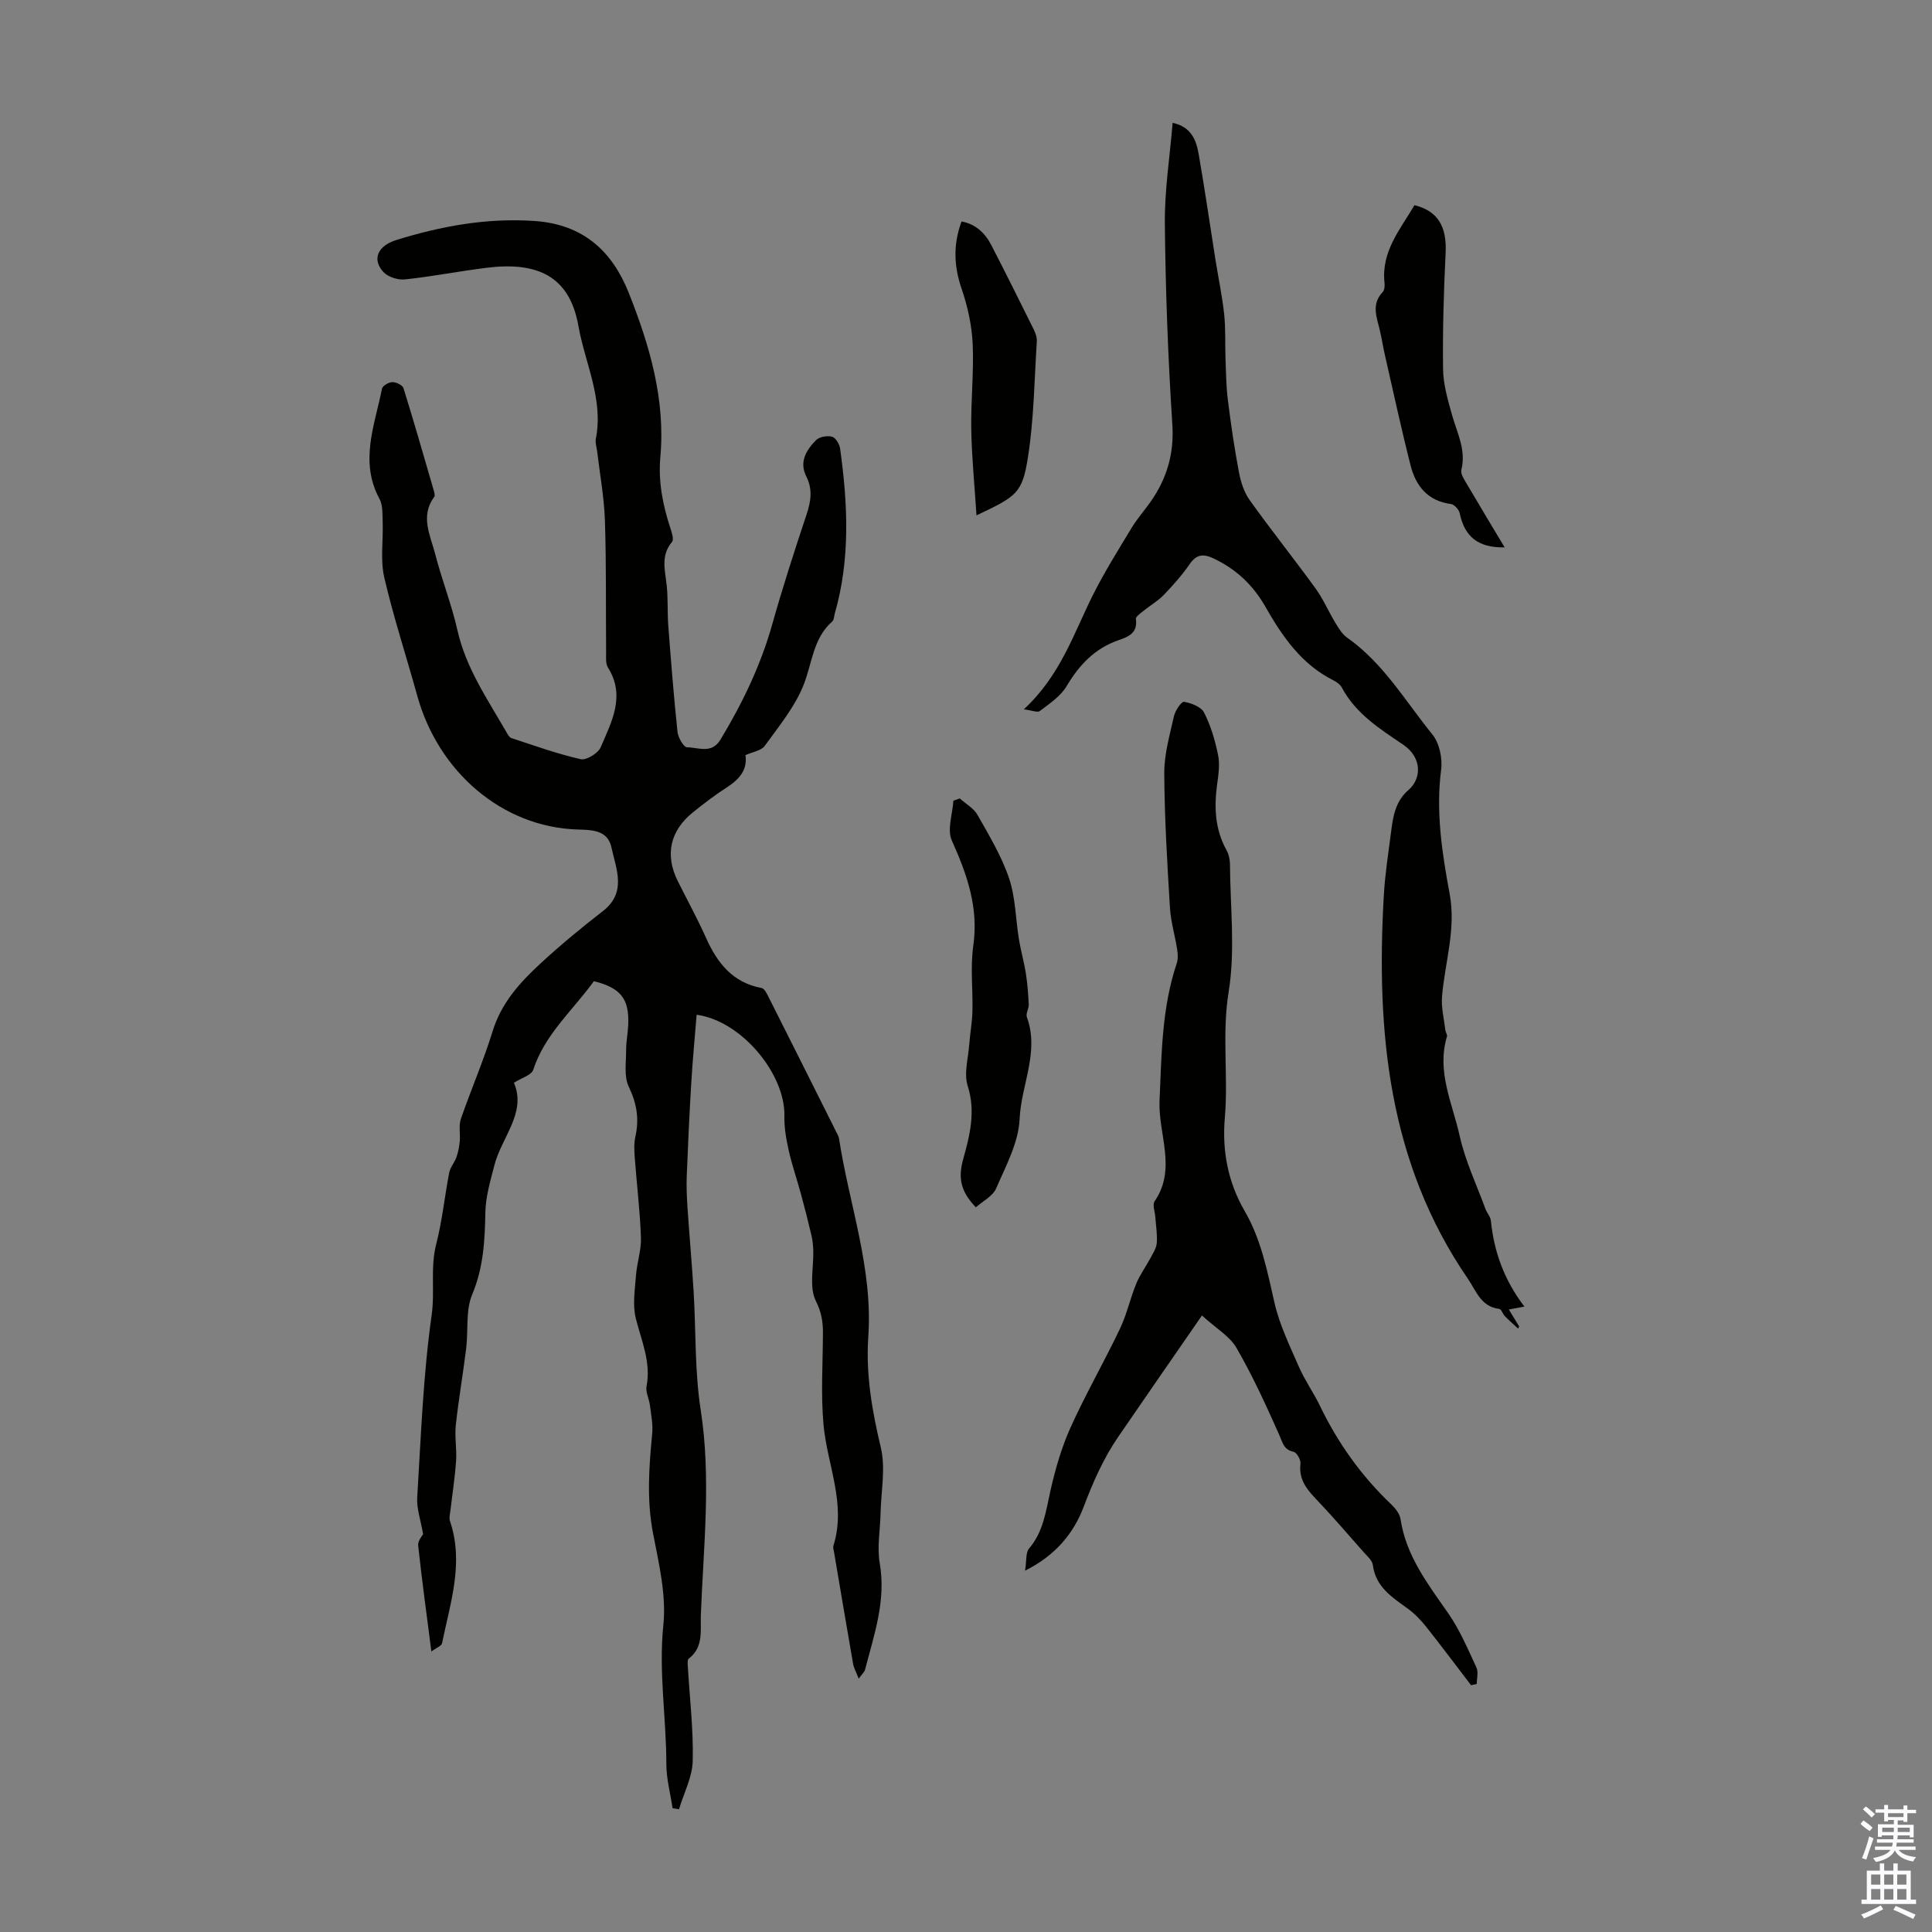 <svg enable-background="new 0 0 400 400" viewBox="0 0 400 400" xmlns="http://www.w3.org/2000/svg"><rect x="0" y="0" width="400" height="400" fill="#808080" stroke="none"/><g fill="#010100"><path d="m144.23 210.09c-.39 4.87-.84 9.49-1.11 14.11-.39 6.44-.69 12.89-.94 19.35-.09 2.21.03 4.43.17 6.64.39 5.76.91 11.52 1.26 17.28.49 8.15.21 16.41 1.46 24.43 2.21 14.24.56 28.36.03 42.53-.12 3.12.62 6.59-2.5 8.97-.29.22-.23 1.02-.2 1.54.38 6.54 1.18 13.1 1.02 19.63-.08 3.36-1.84 6.68-2.84 10.01-.44-.07-.89-.13-1.33-.2-.45-3.06-1.29-6.12-1.29-9.18-.01-9.58-1.62-19.06-.62-28.76.63-6.17-.91-12.68-2.12-18.9-1.35-6.95-.86-13.78-.19-20.7.19-1.94-.23-3.94-.47-5.9-.16-1.32-.93-2.71-.7-3.92.96-5.01-1.05-9.41-2.22-14.05-.7-2.78-.19-5.92.03-8.87.19-2.63 1.12-5.26 1.03-7.86-.19-5.53-.87-11.04-1.28-16.57-.11-1.44-.18-2.96.13-4.35.82-3.65.29-6.87-1.37-10.32-1.02-2.12-.54-5-.55-7.53-.01-1.78.37-3.56.44-5.35.22-5.33-1.56-7.59-7.11-8.98-4.29 5.97-10.13 10.93-12.56 18.35-.36 1.11-2.41 1.67-4 2.68 2.67 6.23-2.55 11.23-4.05 17.11-.81 3.19-1.8 6.45-1.86 9.7-.11 5.84-.38 11.42-2.72 17.01-1.4 3.34-.79 7.48-1.26 11.25-.65 5.28-1.57 10.53-2.14 15.81-.26 2.42.22 4.92.06 7.36-.23 3.42-.77 6.83-1.16 10.24-.09.75-.33 1.59-.11 2.26 2.94 8.67.06 16.96-1.64 25.31-.11.56-1.17.93-2.21 1.7-.99-7.75-1.97-14.83-2.73-21.93-.11-.99.89-2.09 1.02-2.36-.5-2.93-1.36-5.28-1.22-7.58.77-12.62 1.23-25.3 2.99-37.79.7-4.93-.31-9.8.94-14.66 1.25-4.85 1.74-9.9 2.7-14.84.22-1.11 1.11-2.08 1.49-3.18.37-1.06.59-2.2.69-3.32.14-1.52-.25-3.19.22-4.57 2.1-6.1 4.69-12.03 6.58-18.18 1.8-5.87 5.66-10.11 9.93-14.05 4.11-3.79 8.43-7.37 12.86-10.79 5.05-3.9 2.79-8.71 1.81-13.23-.79-3.67-4.17-3.6-7.05-3.7-15.6-.51-28.8-11.96-33.15-27.68-2.26-8.19-4.93-16.28-6.84-24.54-.83-3.61-.19-7.55-.32-11.33-.06-1.65.07-3.54-.66-4.9-4.19-7.75-.99-15.26.52-22.82.12-.61 1.4-1.35 2.16-1.36.78-.01 2.09.63 2.29 1.26 2.19 7.04 4.22 14.13 6.28 21.22.12.41.28 1.01.08 1.28-2.96 4.02-.79 7.99.21 11.87 1.37 5.3 3.4 10.44 4.6 15.76 1.77 7.84 6.23 14.28 10.12 21.05.27.47.6 1.11 1.05 1.26 4.75 1.56 9.48 3.27 14.35 4.37 1.18.27 3.6-1.23 4.14-2.47 2.24-5.26 5.2-10.6 1.5-16.51-.53-.84-.37-2.17-.38-3.27-.08-9.07.05-18.14-.25-27.2-.16-4.76-1.04-9.49-1.6-14.23-.1-.89-.44-1.82-.28-2.65 1.63-8.22-2.24-15.65-3.61-23.39-1.83-10.28-8.45-13.33-19-12.02-5.65.7-11.26 1.81-16.92 2.41-1.44.15-3.48-.49-4.43-1.51-2.43-2.63-1.25-5.45 2.72-6.67 9.28-2.86 18.62-4.59 28.53-3.92 10.2.69 16.14 6.36 19.53 14.89 4.3 10.82 7.61 22.04 6.54 33.94-.46 5.16.5 9.98 2.08 14.79.3.91.76 2.32.33 2.83-2.38 2.83-1.43 5.87-1.1 8.98.3 2.76.12 5.58.33 8.36.56 7.34 1.14 14.68 1.91 22 .12 1.17 1.29 3.18 1.98 3.18 2.34.01 5.09 1.45 6.93-1.61 4.52-7.5 8.29-15.29 10.68-23.77 2.15-7.63 4.58-15.18 7.09-22.7.93-2.76 1.36-5.28-.01-7.99-1.53-3.02 0-5.48 2.01-7.52.69-.7 2.31-.98 3.31-.72.73.19 1.54 1.52 1.67 2.43 1.6 11.47 2.15 22.92-1.11 34.23-.15.54-.14 1.27-.49 1.58-4.01 3.5-4.16 8.63-5.94 13.12-1.81 4.58-5.13 8.6-8.06 12.66-.72 1-2.5 1.23-3.99 1.91.45 3.08-1.3 5.02-3.83 6.66-2.44 1.57-4.76 3.35-7.03 5.17-4.78 3.84-5.85 8.85-3.15 14.26 1.95 3.9 4.05 7.73 5.83 11.71 2.33 5.22 5.51 9.3 11.53 10.42.55.1 1.04 1.08 1.37 1.74 4.73 9.38 9.44 18.78 14.14 28.17.2.4.44.81.51 1.24 2.09 13.67 7.05 26.88 6.06 41.07-.53 7.71.77 15.3 2.59 22.9 1.03 4.3.05 9.08-.05 13.64-.07 3.45-.75 7-.17 10.33 1.35 7.76-1.18 14.82-3.04 22.04-.12.46-.57.83-1.31 1.86-.54-1.38-1.01-2.19-1.16-3.05-1.35-7.71-2.64-15.43-3.95-23.15-.07-.44-.25-.93-.13-1.32 2.72-8.66-1.29-16.72-2.05-25.07-.57-6.29-.14-12.66-.12-19 .01-2.34-.31-4.29-1.48-6.64-1.41-2.84-.42-6.88-.52-10.39-.03-1.06-.14-2.14-.38-3.17-.68-2.9-1.42-5.79-2.2-8.66-.81-2.98-1.84-5.92-2.51-8.93-.52-2.34-.95-4.78-.89-7.16.18-8.58-8.79-19.63-18.17-20.92z"/><path d="m211.97 146.86c7.62-7.05 10.33-15.73 14.31-23.68 2.39-4.76 5.23-9.3 7.99-13.86 1.15-1.91 2.66-3.6 3.94-5.43 3.37-4.81 4.91-9.94 4.51-16.03-.9-13.84-1.41-27.72-1.55-41.59-.07-6.88 1.03-13.76 1.61-20.84 3.94.86 4.9 3.66 5.4 6.52 1.27 7.26 2.31 14.56 3.47 21.85.6 3.75 1.4 7.48 1.8 11.26.33 3.06.16 6.18.28 9.27.11 2.84.13 5.7.49 8.51.62 4.98 1.35 9.96 2.28 14.89.38 2 1.04 4.14 2.2 5.77 4.42 6.19 9.18 12.14 13.64 18.29 1.62 2.23 2.72 4.83 4.15 7.19.67 1.1 1.4 2.32 2.41 3.03 7.5 5.27 12.05 13.14 17.65 20.04 1.46 1.79 2.13 4.95 1.82 7.31-1.12 8.72.19 17.23 1.76 25.67 1.37 7.33-.98 14.18-1.57 21.26-.2 2.3.42 4.68.69 7.02.05.44.44.92.33 1.28-2.2 7.24 1.14 13.85 2.63 20.58 1.15 5.18 3.49 10.1 5.34 15.13.31.83 1.03 1.58 1.12 2.42.64 6.46 2.78 12.36 6.94 17.79-1.2.23-1.91.36-3.22.61.79 1.3 1.47 2.4 2.14 3.51-.07.15-.15.29-.22.44-.92-.85-1.87-1.68-2.75-2.58-.45-.46-.72-1.45-1.15-1.5-3.79-.43-4.76-3.7-6.49-6.22-16.53-24.08-19.02-51.25-17.42-79.3.25-4.46.95-8.89 1.52-13.33.41-3.19.87-6.22 3.64-8.63 2.61-2.26 2.87-6.64-1.2-9.37-4.78-3.22-9.77-6.39-12.64-11.77-.34-.64-1.08-1.17-1.75-1.51-6.63-3.32-10.58-9.1-14.1-15.27-2.52-4.42-5.99-7.71-10.6-9.92-2.11-1.01-3.57-1.03-5.04 1.1-1.58 2.29-3.46 4.4-5.4 6.42-1.2 1.25-2.76 2.13-4.12 3.23-.63.52-1.72 1.25-1.64 1.74.44 2.92-1.6 3.69-3.61 4.39-4.92 1.71-8.13 5.13-10.75 9.54-1.24 2.08-3.53 3.6-5.53 5.12-.48.38-1.71-.16-3.31-.35z"/><path d="m248.85 272.36c-6.09 8.82-11.73 16.94-17.32 25.1-3.09 4.5-5.23 9.4-7.18 14.54-2.04 5.38-5.75 10.01-12.12 13.19.33-2.04.1-3.72.83-4.59 3.02-3.54 3.48-7.83 4.45-12.09 1.01-4.43 2.29-8.88 4.15-13 3.13-6.92 6.93-13.52 10.2-20.38 1.43-2.98 2.13-6.3 3.39-9.37.76-1.85 1.99-3.51 2.94-5.29.53-1 1.23-2.06 1.31-3.13.13-1.77-.18-3.57-.3-5.35-.08-1.12-.64-2.57-.14-3.3 4.62-6.73.71-13.9 1.01-20.8.43-9.63.45-19.18 3.56-28.44.29-.87.24-1.93.09-2.87-.45-2.91-1.33-5.79-1.5-8.71-.56-9.26-1.12-18.53-1.17-27.8-.02-3.94 1.14-7.91 2.01-11.81.26-1.15 1.56-3.06 2.08-2.96 1.51.27 3.56 1.04 4.16 2.24 1.38 2.72 2.28 5.77 2.89 8.78.39 1.91.09 4.03-.19 6.01-.65 4.76-.47 9.33 1.92 13.66.47.84.72 1.92.73 2.89.05 8.84 1.13 17.86-.27 26.47-1.43 8.78-.05 17.38-.79 26.03-.59 6.84.62 13.35 4.11 19.36 3.42 5.89 4.68 12.45 6.17 19 1.05 4.58 3.18 8.94 5.08 13.3 1.2 2.75 2.99 5.25 4.3 7.96 3.72 7.74 8.61 14.59 14.84 20.51.84.8 1.72 1.94 1.88 3.03 1.15 7.62 5.67 13.43 9.89 19.5 2.38 3.43 4.04 7.38 5.82 11.19.44.95.07 2.27.07 3.42-.39.09-.79.18-1.18.26-3.1-4.05-6.14-8.13-9.31-12.12-1.1-1.38-2.36-2.7-3.78-3.73-3.26-2.37-6.66-4.48-7.25-9.05-.12-.96-1.19-1.85-1.92-2.68-3.33-3.78-6.62-7.6-10.09-11.24-1.94-2.04-3.33-4.06-2.97-7.07.09-.78-.78-2.3-1.44-2.44-2.07-.46-2.25-1.92-2.96-3.51-2.71-6.09-5.49-12.19-8.82-17.95-1.38-2.44-4.2-4.05-7.18-6.76z"/><path d="m202.04 249.97c-3.08-3.25-3.76-5.93-2.6-10.07 1.32-4.7 2.61-9.76.92-15.04-.83-2.58.1-5.73.31-8.62.17-2.28.6-4.54.66-6.81.12-4.55-.46-9.18.18-13.64 1.13-7.92-1.3-14.77-4.45-21.78-1.01-2.24.16-5.46.33-8.24.44-.15.88-.3 1.32-.46 1.24 1.12 2.88 2.01 3.66 3.39 2.41 4.26 4.99 8.53 6.54 13.12 1.35 3.99 1.36 8.44 2.05 12.67.39 2.36 1.06 4.67 1.43 7.03.33 2.12.5 4.28.6 6.43.04.87-.65 1.89-.39 2.62 2.65 7.24-1.19 14.05-1.5 21.1-.21 4.87-2.85 9.72-4.86 14.38-.7 1.6-2.75 2.62-4.2 3.92z"/><path d="m311.52 113.33c-5.49.1-8.29-2.19-9.31-7.1-.16-.74-1.12-1.79-1.81-1.88-4.82-.62-7.28-3.75-8.36-8.01-1.92-7.55-3.56-15.18-5.3-22.78-.4-1.74-.66-3.51-1.08-5.25-.64-2.68-1.77-5.34.6-7.83.39-.41.46-1.29.39-1.92-.72-6.5 3.27-11.09 6.2-16.08 4.88 1.2 6.72 4.46 6.45 9.9-.39 8.01-.63 16.04-.53 24.06.04 3.17 1 6.38 1.86 9.48 1.04 3.73 2.96 7.22 1.93 11.35-.21.86.63 2.07 1.18 3.01 2.54 4.34 5.14 8.63 7.78 13.05z"/><path d="m202.17 106.7c-.4-6.28-.98-12.02-1.08-17.77-.11-5.91.56-11.85.29-17.75-.18-3.84-1.04-7.76-2.29-11.4-1.6-4.67-1.78-9.12-.02-13.93 3 .56 4.91 2.44 6.21 4.97 2.96 5.74 5.84 11.53 8.71 17.32.38.78.73 1.71.67 2.55-.51 7.99-.59 16.06-1.83 23.94-1.17 7.5-2.31 8.12-10.66 12.07z"/></g><path d="m385.2 377.6.6-.7c.6.4 1.3.9 1.9 1.5l-.6.7c-.8-.5-1.4-1-1.9-1.5zm.3 7.1c.6-1.4 1.1-2.9 1.5-4.5.3.1.6.3.9.4-.5 1.4-1 2.9-1.5 4.4zm.2-10.1.6-.6c.7.5 1.3 1.1 1.9 1.6l-.7.7c-.6-.6-1.2-1.2-1.8-1.7zm8.4-.8h.8v.9h1.8v.7h-1.8v1.8h-.8v-.3h-1.2v.9h3.3v2.6h-.8v-.4h-2.5c0 .3 0 .6-.1.8h3.4v.7h-3.5c0 .3-.1.6-.1.8h4v.7h-3.5c.7.9 1.9 1.3 3.6 1.5-.2.2-.4.5-.6.9-1.9-.3-3.2-1.1-3.8-2.3-.5 1.1-1.8 2-3.9 2.4-.2-.3-.4-.5-.6-.8 1.9-.4 3.1-.9 3.6-1.7h-3.2v-.7h3.5c.1-.2.1-.5.2-.8h-3.3v-.7h3.4c0-.2 0-.5 0-.8h-2.4v.3h-.8v-2.6h3.3v-.9h-1.2v.3h-.8v-1.8h-1.8v-.7h1.8v-.9h.8v.9h3.2zm-4.4 5.5h2.4c0-.3 0-.6 0-.9h-2.4zm1.2-3.1h3.2v-.8h-3.2zm4.4 2.2h-2.4v.9h2.5v-.9z" fill="#fbfafc"/><path d="m389.2 385.8h.9v1.5h1.9v-1.5h.9v1.5h2.7v6h1.1v.9h-11.3v-.9h1.1v-6h2.7zm.2 8.7.5.8c-1.2.6-2.5 1.3-4 1.9-.2-.3-.3-.6-.6-.8 1.6-.6 3-1.3 4.1-1.9zm-2-4.3h1.9v-2.1h-1.9zm0 3.1h1.9v-2.2h-1.9zm2.7-3.1h1.9v-2.1h-1.9zm0 3.1h1.9v-2.2h-1.9zm2.4 1.3c1.4.6 2.7 1.2 4.1 1.8l-.5.9c-1.5-.7-2.8-1.4-4.1-1.9zm2.2-6.5h-1.9v2.1h1.9zm-1.9 5.2h1.9v-2.2h-1.9z" fill="#fbfafc"/></svg>